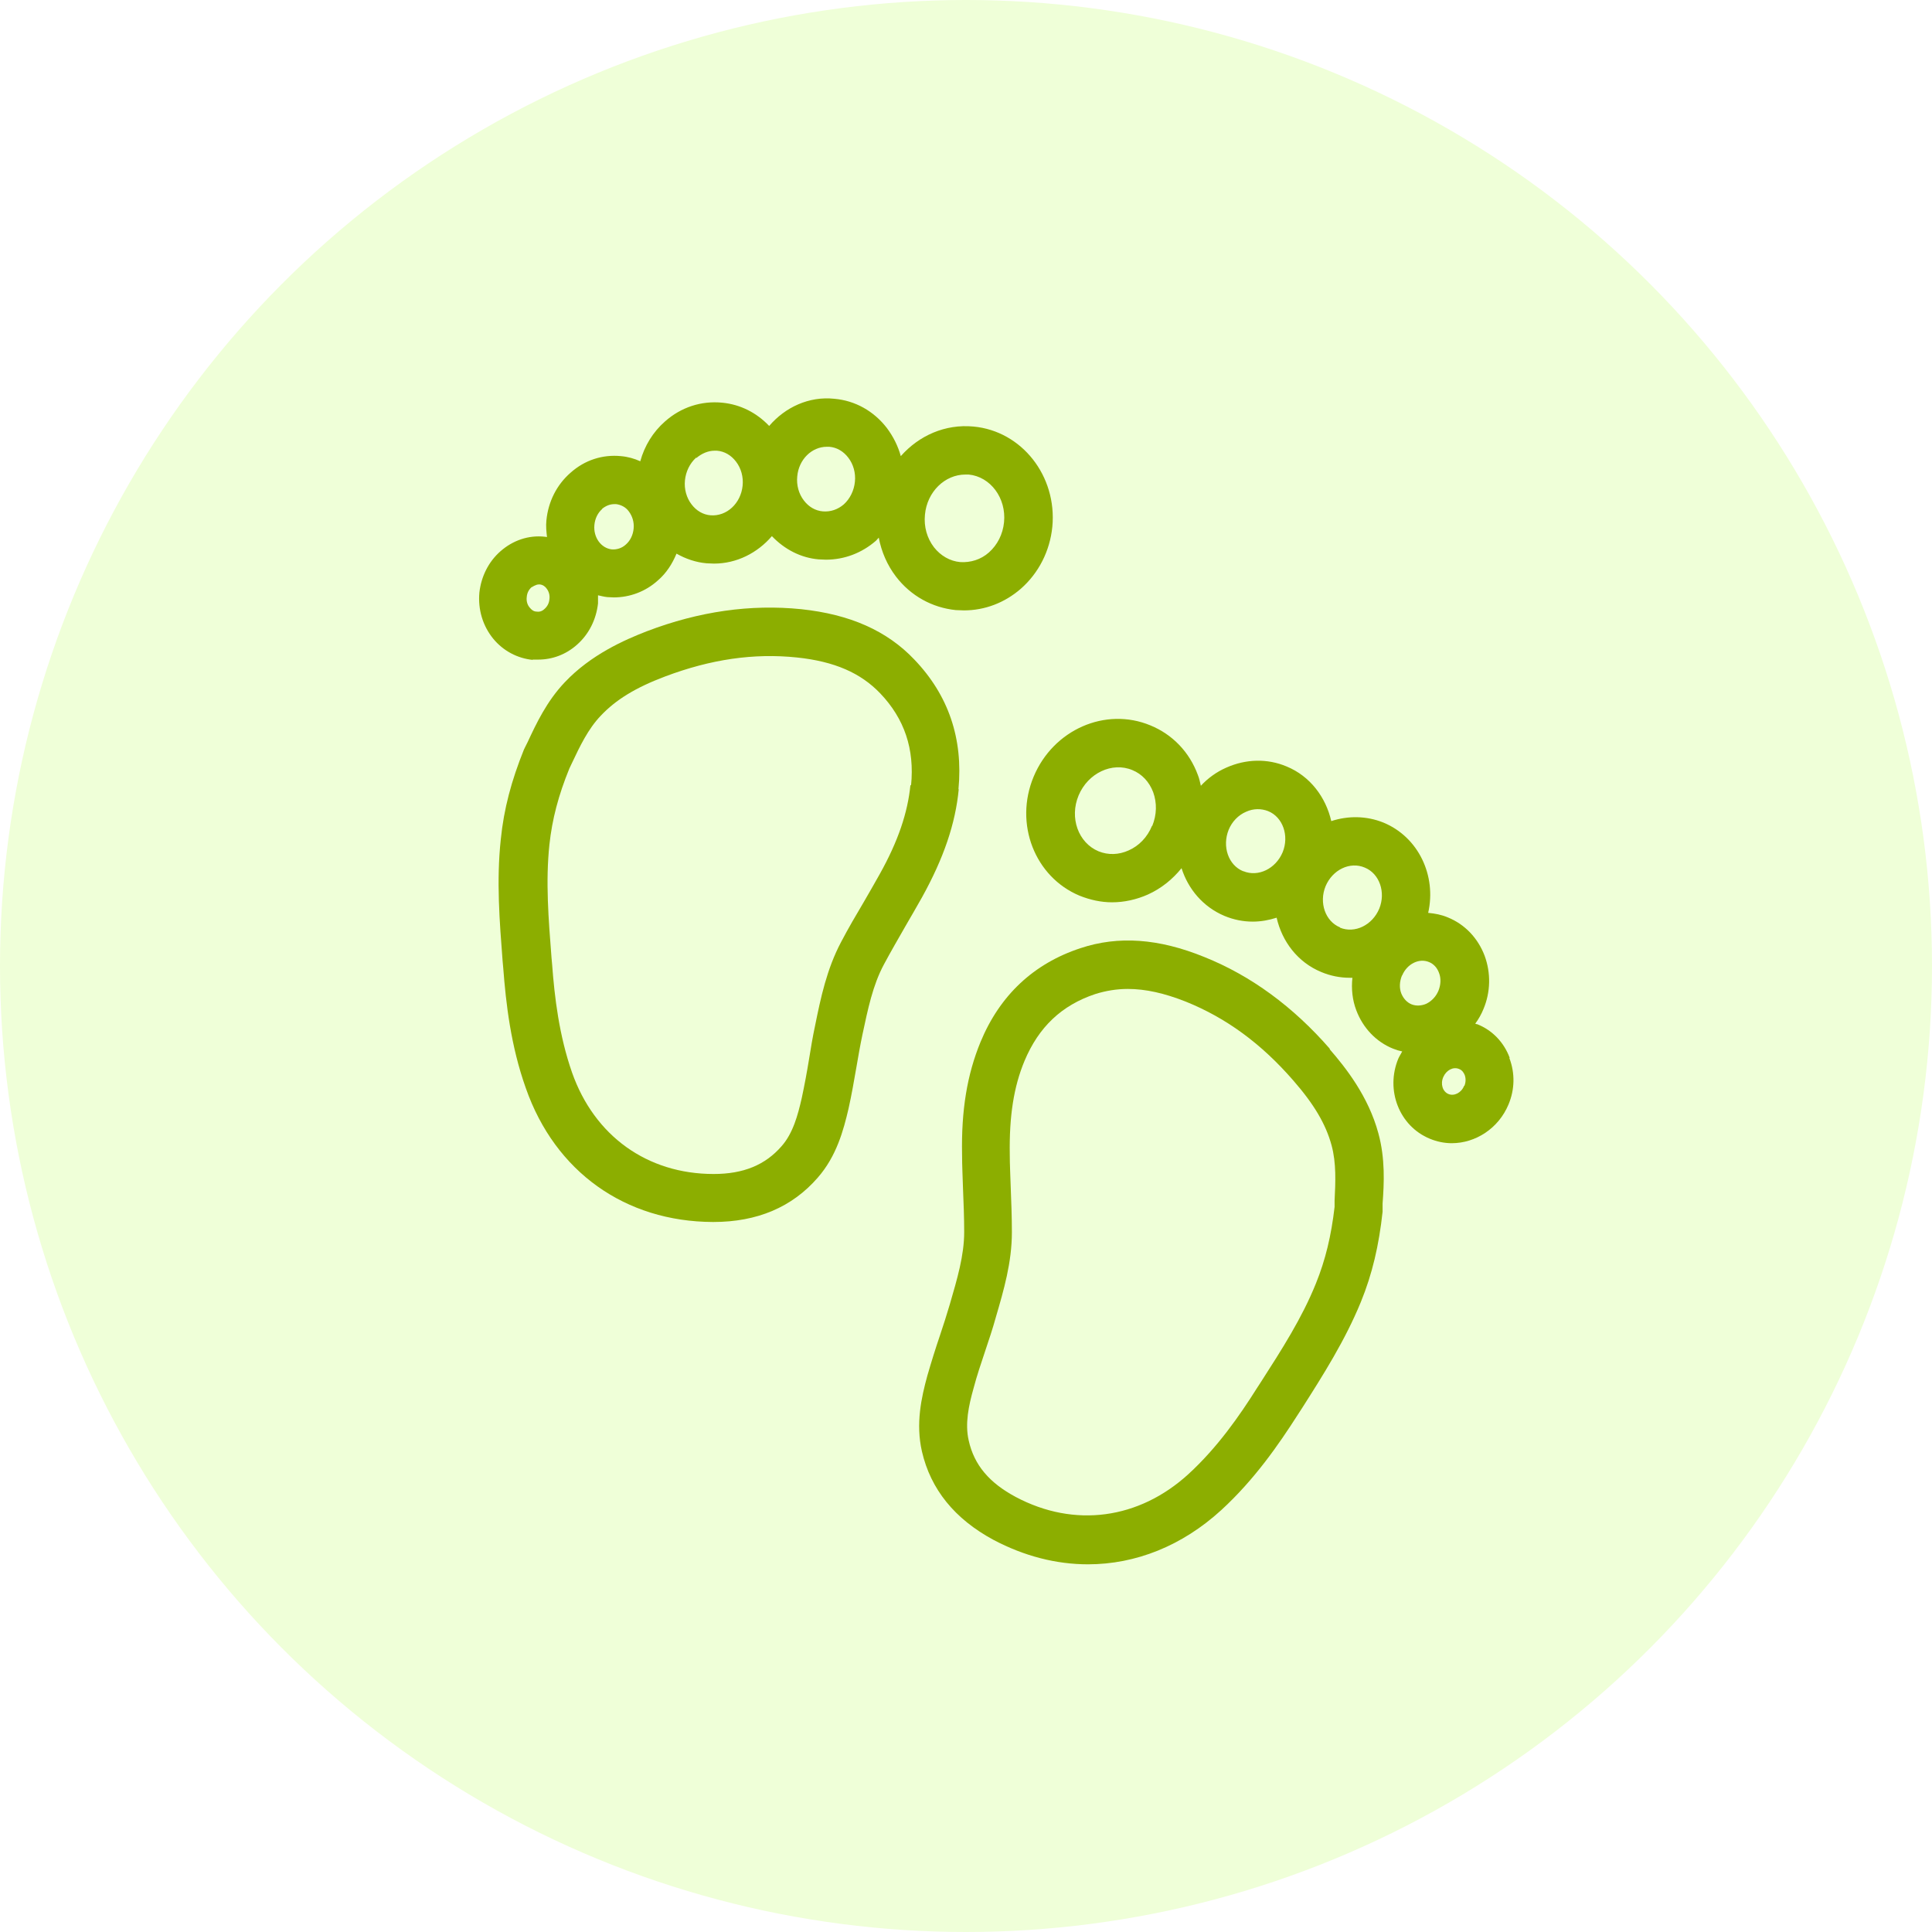 <?xml version="1.0" encoding="UTF-8"?><svg class="icon-milestones" xmlns="http://www.w3.org/2000/svg" viewBox="0 0 64 64"><defs><style>.icon-milestones .b{fill:#efffd8;}.icon-milestones .c{fill:#8cae00;}</style></defs><circle class="b" cx="32" cy="32" r="32"/><g><path class="c" d="M44.05,34.74c-1.21-1.39-2.61-2.42-4.16-3.04-1.5-.61-2.84-.71-4.1-.29-1.55,.51-2.67,1.56-3.31,3.11-.44,1.07-.64,2.25-.61,3.74,0,.36,.02,.73,.03,1.09,.02,.49,.04,.98,.04,1.46,0,.78-.23,1.55-.48,2.41-.1,.34-.21,.68-.32,1.01-.15,.44-.29,.89-.42,1.34-.2,.73-.39,1.59-.18,2.51,.29,1.26,1.09,2.24,2.37,2.93,1.02,.54,2.08,.81,3.13,.81,1.58,0,3.12-.61,4.42-1.8,1.1-1.01,1.9-2.17,2.54-3.17l.13-.2c.7-1.1,1.43-2.25,1.95-3.52,.38-.93,.6-1.88,.72-2.99v-.27c.05-.67,.09-1.49-.14-2.33-.33-1.22-1.08-2.17-1.61-2.78Zm.16,5.03v.21c-.11,.95-.3,1.75-.62,2.54-.46,1.14-1.12,2.17-1.82,3.26l-.13,.2c-.58,.92-1.31,1.97-2.27,2.85-1.64,1.5-3.78,1.79-5.72,.76-.88-.47-1.38-1.06-1.56-1.87-.13-.56,0-1.16,.16-1.73,.11-.42,.25-.83,.39-1.25,.12-.36,.24-.71,.35-1.11,.26-.89,.53-1.81,.53-2.81,0-.51-.02-1.02-.04-1.53-.01-.35-.03-.7-.03-1.05-.02-1.26,.13-2.24,.49-3.1,.47-1.12,1.23-1.84,2.34-2.21,.35-.11,.71-.17,1.08-.17,.59,0,1.21,.14,1.92,.42,1.34,.54,2.5,1.39,3.56,2.61,.69,.79,1.08,1.45,1.27,2.15,.16,.59,.13,1.22,.1,1.83Z"/><path class="c" d="M50.01,35.04c-.19-.51-.57-.91-1.07-1.11-.02,0-.05-.01-.07-.02,.11-.15,.2-.31,.27-.48,.24-.57,.25-1.2,.04-1.77-.22-.58-.65-1.04-1.22-1.27-.21-.09-.43-.13-.65-.15,.28-1.23-.32-2.51-1.48-2.99-.57-.23-1.18-.23-1.73-.05-.18-.79-.7-1.49-1.48-1.81-.64-.27-1.35-.25-2,.04-.32,.14-.61,.35-.84,.6-.03-.12-.05-.24-.1-.36-.28-.76-.84-1.34-1.57-1.64-1.49-.62-3.22,.14-3.87,1.7h0c-.65,1.56,.04,3.32,1.52,3.94,.35,.14,.71,.22,1.08,.22,.4,0,.81-.09,1.19-.26,.44-.2,.81-.5,1.11-.87,.22,.69,.71,1.28,1.42,1.58,.31,.13,.63,.19,.94,.19,.27,0,.54-.05,.79-.13,.18,.79,.7,1.48,1.48,1.8,.31,.13,.63,.19,.94,.19,.03,0,.06,0,.09,0-.04,.37,0,.74,.13,1.08,.22,.58,.65,1.04,1.22,1.27,.1,.04,.2,.07,.3,.09-.04,.08-.09,.15-.13,.24h0c-.43,1.04,.03,2.23,1.04,2.65,.24,.1,.49,.15,.73,.15,.79,0,1.55-.49,1.88-1.28,.21-.5,.22-1.04,.03-1.54Zm-11.85-7.68c-.15,.37-.43,.66-.77,.81-.33,.15-.68,.16-1,.03-.67-.28-.97-1.11-.66-1.85,.31-.74,1.11-1.12,1.78-.84,.32,.13,.56,.39,.69,.73,.13,.36,.12,.75-.03,1.12Zm3.02,1.5c-.49-.2-.7-.82-.48-1.37,.11-.27,.32-.49,.58-.6,.24-.11,.5-.11,.73-.02,.49,.2,.7,.82,.48,1.36-.23,.55-.81,.83-1.3,.63Zm3.21,1.86c-.49-.2-.7-.82-.48-1.36,.23-.55,.81-.83,1.3-.62,.49,.2,.7,.82,.48,1.36-.23,.55-.81,.83-1.3,.63Zm2.06,1.59c.16-.38,.56-.58,.89-.44,.15,.06,.27,.19,.33,.36,.07,.18,.06,.39-.02,.59-.08,.19-.22,.34-.4,.43-.16,.07-.34,.08-.49,.02-.15-.06-.27-.19-.34-.36-.07-.18-.06-.39,.02-.59Zm2.05,3.66c-.09,.23-.33,.35-.52,.27-.19-.08-.27-.33-.17-.56,.1-.23,.33-.35,.52-.27,.11,.04,.16,.13,.19,.2,.04,.11,.04,.24-.01,.36Z"/><path class="c" d="M31.75,26.15c.16-1.68-.33-3.12-1.46-4.3-.91-.96-2.14-1.5-3.75-1.67-1.67-.17-3.38,.07-5.11,.73-.75,.29-1.86,.78-2.72,1.69-.6,.63-.95,1.38-1.23,1.98l-.1,.2s-.01,.03-.02,.04c-.42,1.04-.67,1.98-.77,2.98-.15,1.38-.04,2.73,.06,4.04l.02,.22c.09,1.18,.25,2.59,.75,3.99,.97,2.77,3.29,4.42,6.2,4.43h.01c1.45,0,2.61-.49,3.46-1.47,.62-.71,.85-1.56,1.02-2.29,.1-.45,.18-.91,.26-1.37,.06-.35,.12-.7,.2-1.08,.18-.84,.34-1.63,.71-2.32,.23-.43,.48-.86,.72-1.28,.18-.31,.36-.62,.54-.94,.72-1.3,1.11-2.44,1.22-3.59Zm-1.59-.15c-.09,.92-.41,1.87-1.02,2.96-.17,.31-.35,.61-.52,.91-.26,.44-.52,.88-.76,1.34-.47,.89-.67,1.83-.86,2.77-.08,.37-.14,.74-.2,1.11-.07,.43-.15,.86-.24,1.28-.13,.57-.29,1.17-.67,1.6-.54,.62-1.26,.92-2.25,.92h0c-2.2,0-3.95-1.26-4.69-3.36-.43-1.23-.58-2.5-.66-3.58l-.02-.22c-.1-1.29-.2-2.52-.07-3.75,.09-.84,.3-1.64,.66-2.52l.09-.19c.26-.55,.53-1.12,.95-1.56,.5-.53,1.15-.93,2.13-1.3,1.51-.57,2.94-.78,4.37-.63,1.24,.13,2.11,.51,2.76,1.19,.8,.84,1.14,1.84,1.02,3.05Z"/><path class="c" d="M17.64,21.85c.06,0,.13,0,.19,0,.47,0,.92-.17,1.28-.49,.4-.35,.64-.84,.7-1.37h0c0-.09,0-.18,0-.27,.1,.02,.2,.05,.31,.06,.07,0,.14,.01,.21,.01,.53,0,1.05-.19,1.46-.56,.28-.24,.48-.55,.62-.89,.3,.17,.64,.29,1,.32,.08,0,.16,.01,.24,.01,.75,0,1.44-.35,1.92-.91,.42,.44,.96,.72,1.55,.77,.08,0,.16,.01,.24,.01,.61,0,1.19-.22,1.66-.63,.03-.03,.06-.07,.09-.1,.09,.47,.28,.91,.57,1.29,.49,.64,1.2,1.03,1.98,1.11,.09,0,.18,.01,.27,.01,.69,0,1.35-.25,1.89-.72,.59-.52,.96-1.25,1.04-2.05,.16-1.68-1.01-3.17-2.61-3.32-.94-.09-1.81,.3-2.41,.98-.09-.33-.25-.65-.46-.93-.43-.56-1.05-.91-1.74-.97-.84-.09-1.63,.28-2.16,.9-.42-.44-.95-.71-1.55-.77-.7-.07-1.37,.15-1.9,.62-.4,.35-.68,.81-.82,1.32-.2-.09-.41-.15-.64-.17-.61-.06-1.2,.13-1.67,.55-.46,.4-.74,.96-.8,1.58-.02,.19,0,.37,.02,.55-.02,0-.05-.01-.07-.01-.54-.06-1.06,.12-1.47,.48-.4,.35-.64,.84-.7,1.37-.05,.56,.11,1.1,.46,1.53,.33,.4,.8,.65,1.31,.7Zm14.34-6.13s.08,0,.11,0c.72,.07,1.25,.78,1.17,1.58-.04,.4-.22,.75-.5,1-.27,.24-.61,.34-.95,.32-.34-.03-.65-.21-.87-.49-.23-.3-.34-.68-.3-1.08,.07-.76,.66-1.33,1.34-1.33Zm-4.59-.92s.06,0,.08,0c.25,.02,.47,.15,.63,.36,.17,.22,.25,.51,.22,.8s-.16,.56-.37,.75c-.2,.17-.44,.25-.69,.23-.25-.02-.47-.15-.63-.36-.17-.22-.25-.51-.22-.8,.05-.56,.48-.98,.98-.98Zm-4.32,.37c.18-.15,.39-.24,.6-.24,.03,0,.06,0,.08,0,.25,.02,.47,.15,.63,.36,.17,.22,.25,.51,.22,.8h0c-.06,.59-.53,1.02-1.06,.98-.25-.02-.47-.15-.63-.36-.17-.22-.25-.51-.22-.8s.16-.56,.37-.75Zm-3.13,1.69c.12-.1,.26-.16,.41-.16,.02,0,.04,0,.06,0,.16,.02,.32,.1,.42,.24,.12,.16,.18,.36,.16,.57s-.11,.4-.26,.53c-.13,.12-.3,.17-.46,.16-.36-.04-.62-.4-.58-.81,.02-.21,.11-.4,.26-.53Zm-2.32,2.59s.13-.09,.23-.09c.01,0,.02,0,.03,0,.11,.01,.19,.08,.23,.14,.07,.09,.11,.22,.09,.35-.01,.13-.07,.24-.16,.32-.05,.05-.14,.11-.26,.09-.11,0-.18-.07-.23-.13-.08-.09-.12-.22-.1-.36,.01-.13,.07-.24,.16-.32Z"/></g></svg>
